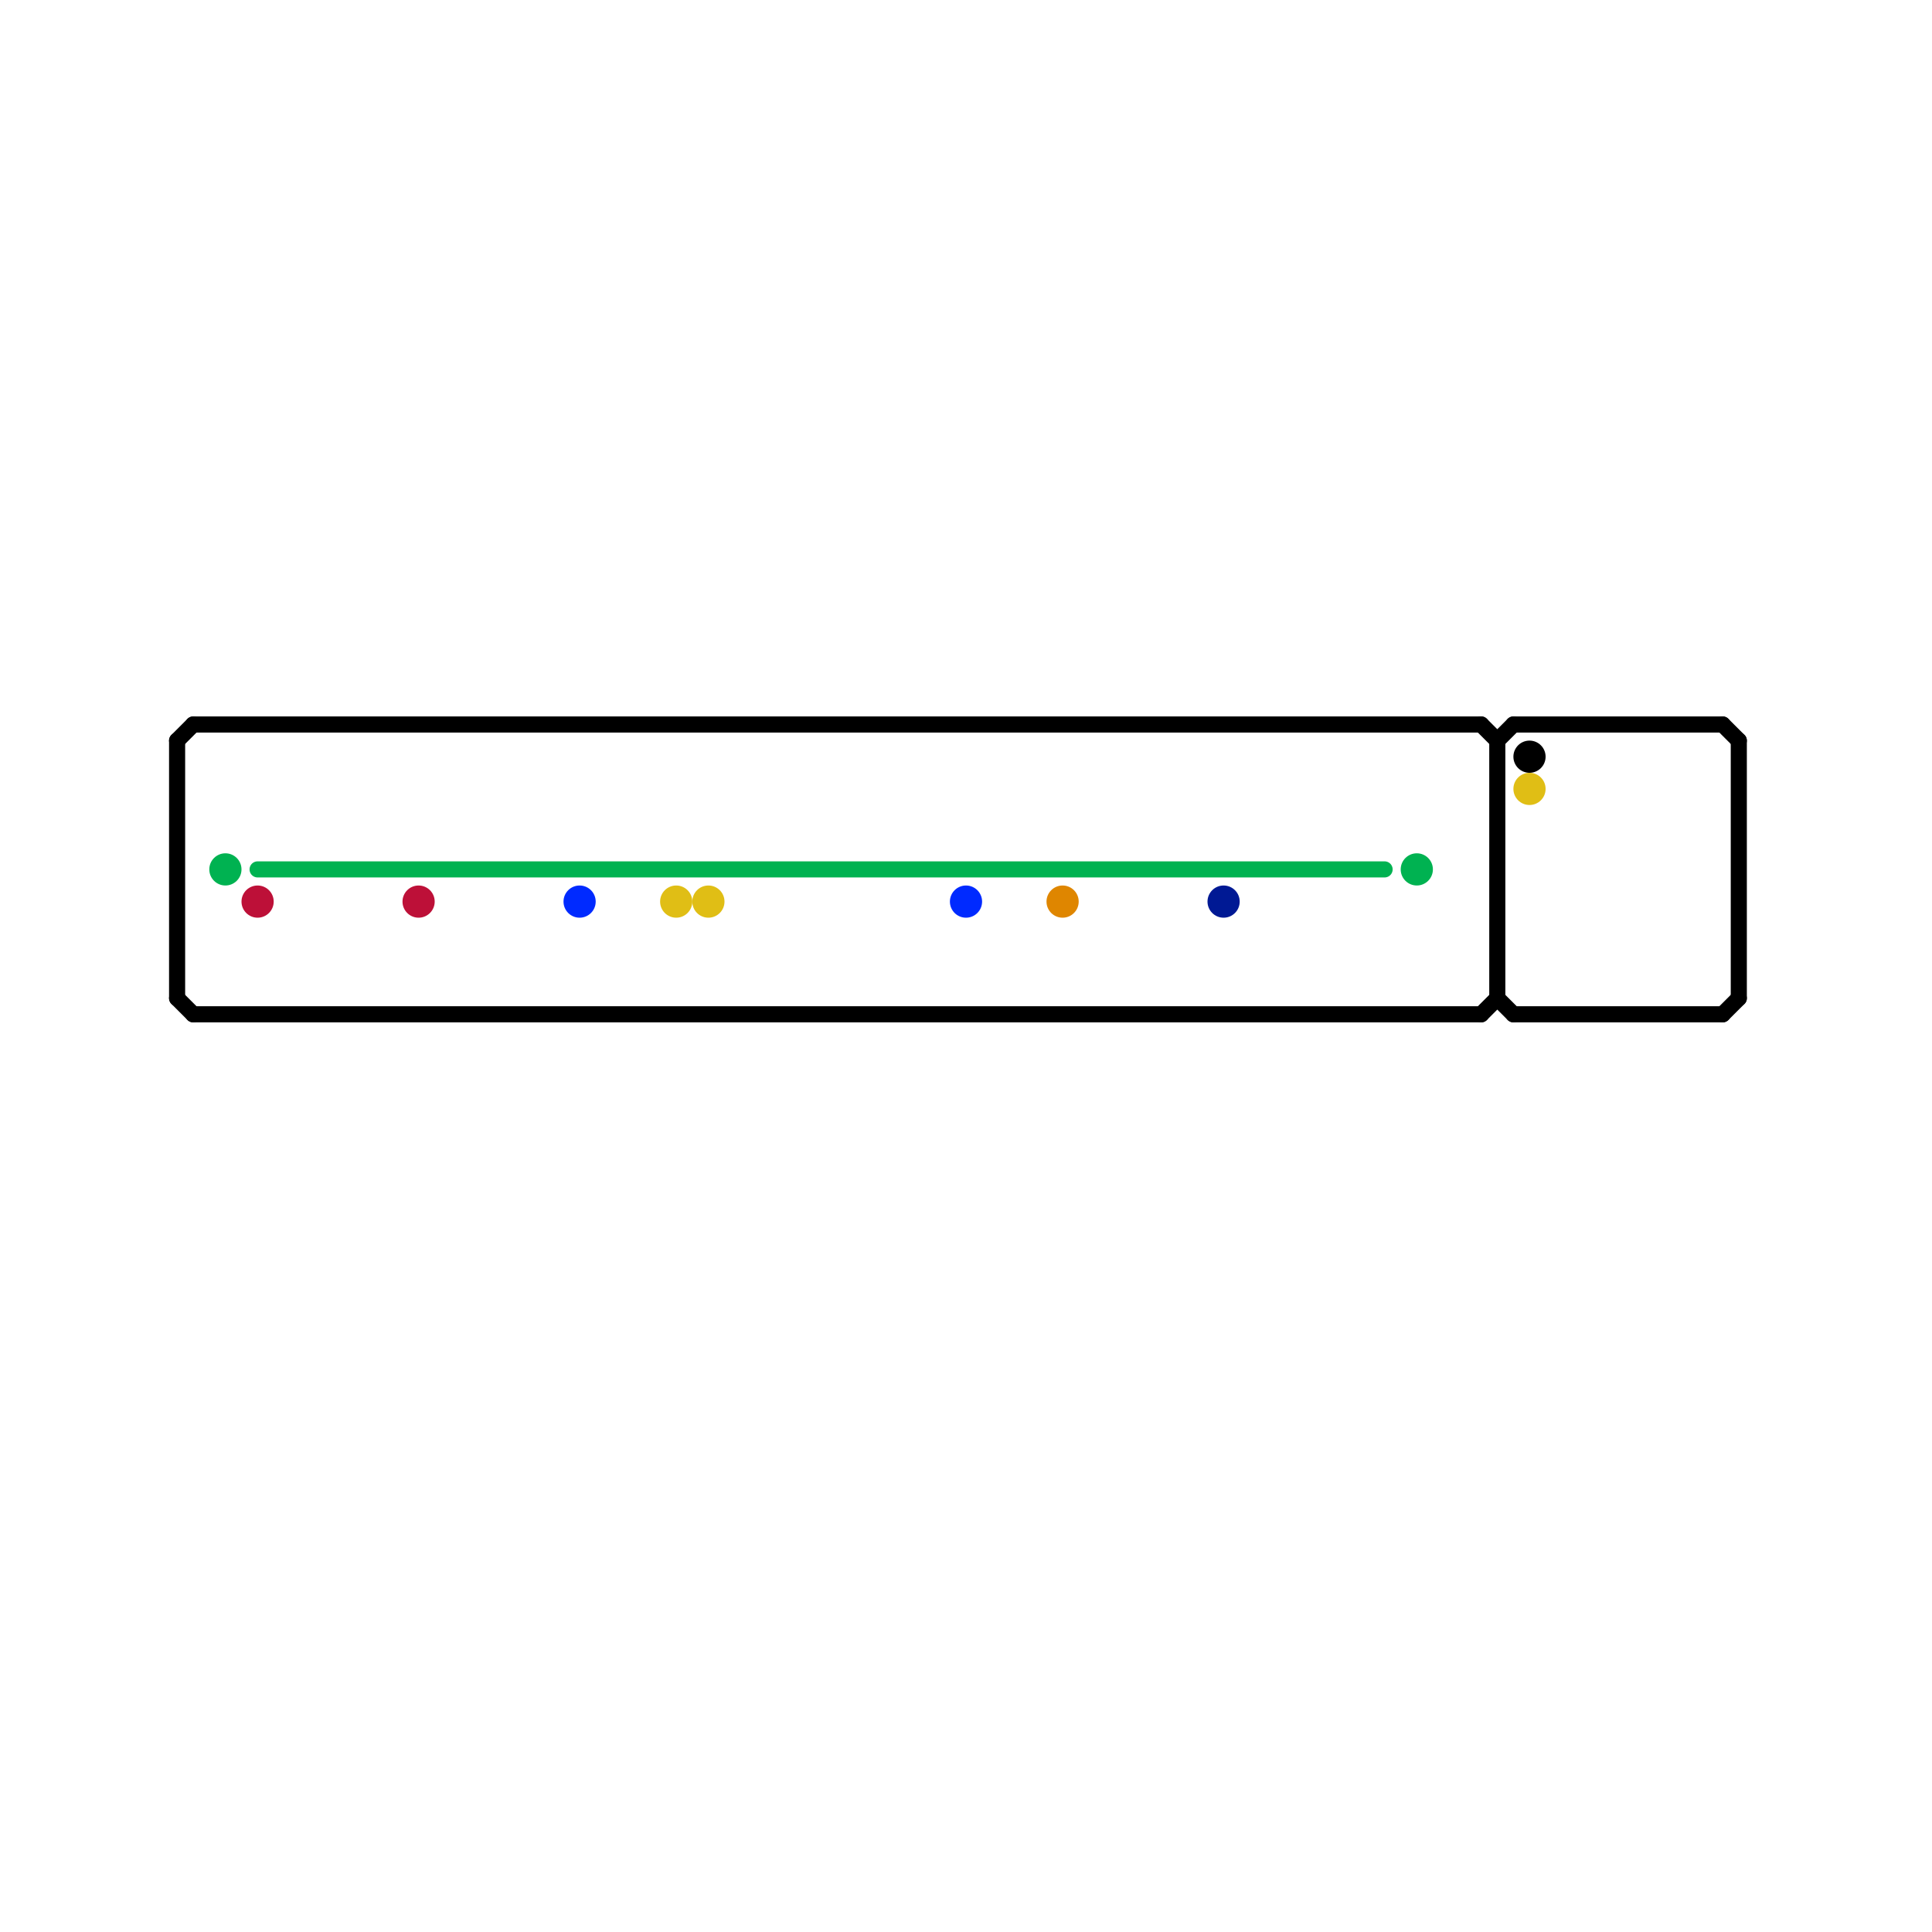 
<svg version="1.1" xmlns="http://www.w3.org/2000/svg" viewBox="0 0 120 120">
<style>text { font: 1px Helvetica; font-weight: 600; white-space: pre; dominant-baseline: central; } line { stroke-width: 1; fill: none; stroke-linecap: round; stroke-linejoin: round; } .c0 { stroke: #000000 } .c1 { stroke: #00b251 } .c2 { stroke: #bd1038 } .c3 { stroke: #002aff } .c4 { stroke: #e0be15 } .c5 { stroke: #001994 } .c6 { stroke: #df8600 }</style><defs><g id="wm-xf"><circle r="1.2" fill="#000"/><circle r="0.9" fill="#fff"/><circle r="0.6" fill="#000"/><circle r="0.3" fill="#fff"/></g><g id="wm"><circle r="0.6" fill="#000"/><circle r="0.3" fill="#fff"/></g></defs><line class="c0" x1="94" y1="63" x2="107" y2="63"/><line class="c0" x1="92" y1="45" x2="93" y2="46"/><line class="c0" x1="93" y1="46" x2="94" y2="45"/><line class="c0" x1="107" y1="63" x2="108" y2="62"/><line class="c0" x1="11" y1="62" x2="12" y2="63"/><line class="c0" x1="93" y1="46" x2="93" y2="62"/><line class="c0" x1="12" y1="63" x2="92" y2="63"/><line class="c0" x1="12" y1="45" x2="92" y2="45"/><line class="c0" x1="93" y1="62" x2="94" y2="63"/><line class="c0" x1="107" y1="45" x2="108" y2="46"/><line class="c0" x1="11" y1="46" x2="12" y2="45"/><line class="c0" x1="108" y1="46" x2="108" y2="62"/><line class="c0" x1="11" y1="46" x2="11" y2="62"/><line class="c0" x1="94" y1="45" x2="107" y2="45"/><line class="c0" x1="92" y1="63" x2="93" y2="62"/><circle cx="95" cy="47" r="1" fill="#000000" /><line class="c1" x1="16" y1="54" x2="86" y2="54"/><circle cx="14" cy="54" r="1" fill="#00b251" /><circle cx="88" cy="54" r="1" fill="#00b251" /><circle cx="26" cy="56" r="1" fill="#bd1038" /><circle cx="16" cy="56" r="1" fill="#bd1038" /><circle cx="36" cy="56" r="1" fill="#002aff" /><circle cx="60" cy="56" r="1" fill="#002aff" /><circle cx="44" cy="56" r="1" fill="#e0be15" /><circle cx="42" cy="56" r="1" fill="#e0be15" /><circle cx="95" cy="49" r="1" fill="#e0be15" /><circle cx="76" cy="56" r="1" fill="#001994" /><circle cx="66" cy="56" r="1" fill="#df8600" />
</svg>
